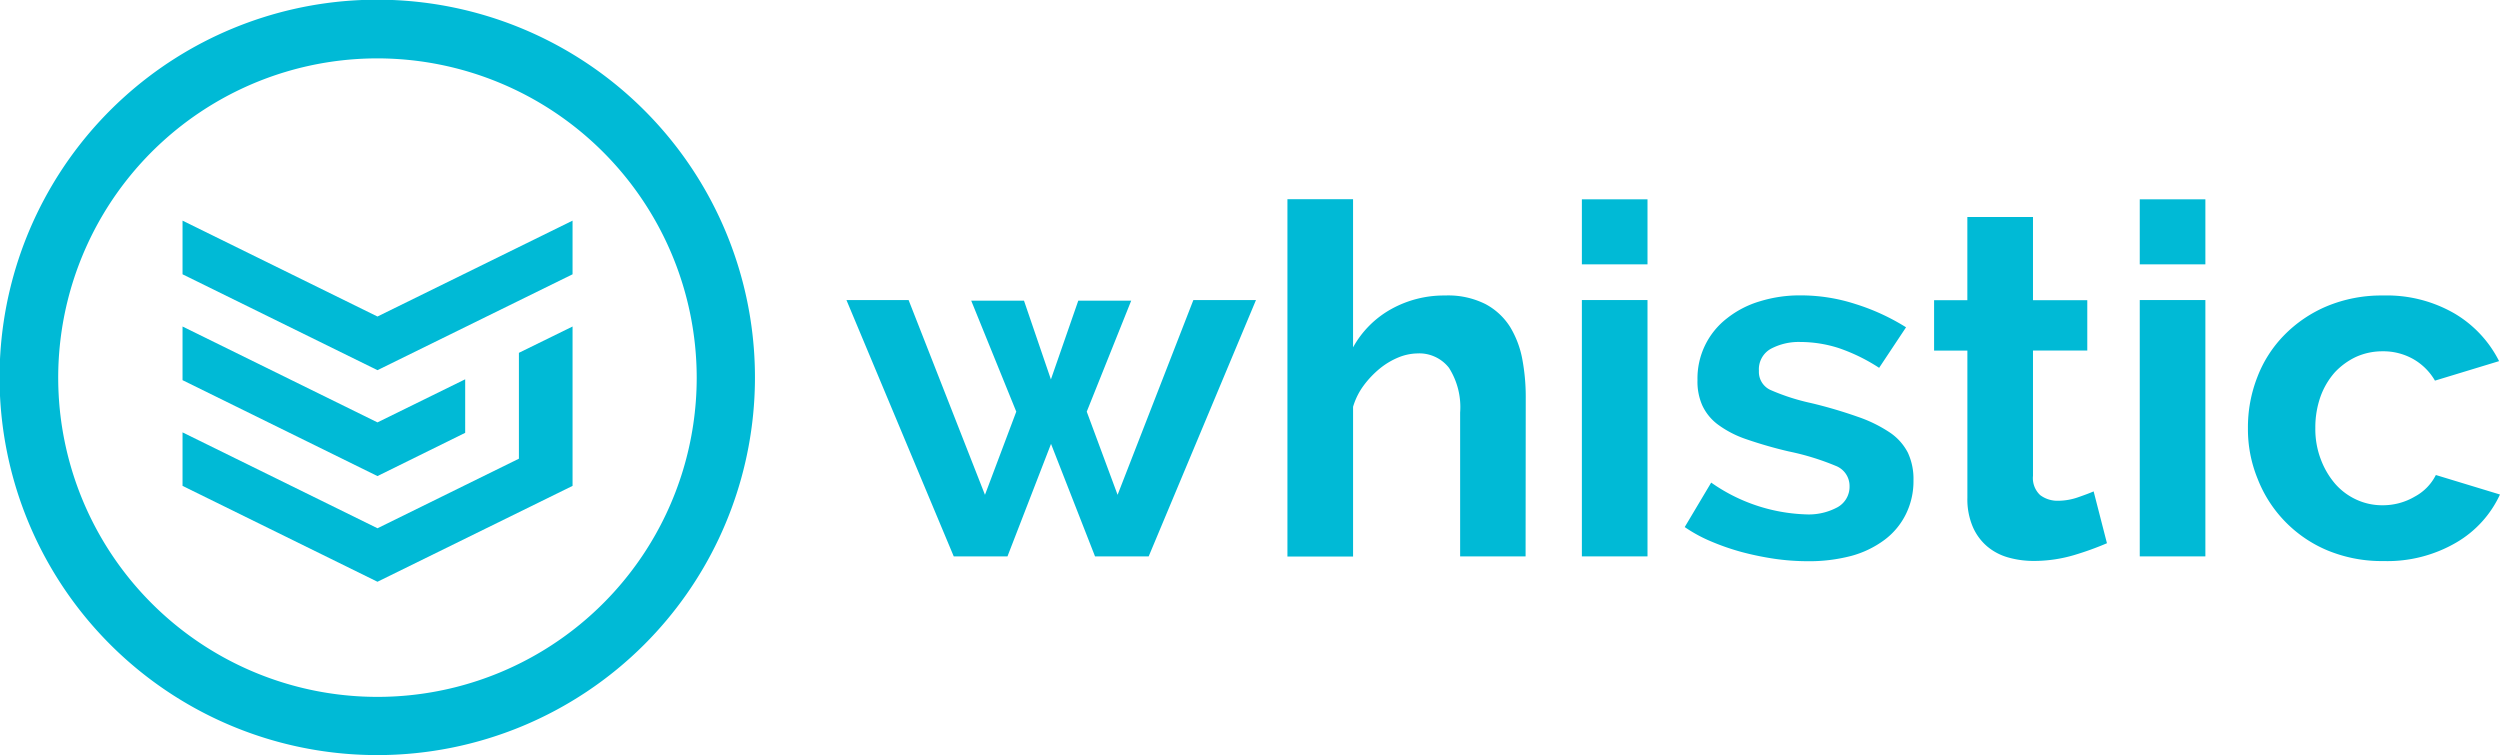 <svg xmlns="http://www.w3.org/2000/svg" viewBox="-23991.434 -21701 158.434 47.854">
  <defs>
    <style>
      .cls-1 {
        fill: #00bad6;
      }
    </style>
  </defs>
  <g id="Group_559" data-name="Group 559" transform="translate(-23991.434 -21701)">
    <path id="Path_168" data-name="Path 168" class="cls-1" d="M23.922,47.853a23.936,23.936,0,1,1,16.916-7.015A23.93,23.93,0,0,1,23.922,47.853Zm0-44.153A20.232,20.232,0,1,0,44.153,23.931,20.255,20.255,0,0,0,23.922,3.7Z" transform="translate(0 0)"/>
    <path id="Path_169" data-name="Path 169" class="cls-1" d="M138.612,222.638l-5.559,2.741L120.7,219.3v-3.4l12.354,6.076,5.559-2.731Z" transform="translate(-109.132 -195.208)"/>
    <path id="Path_170" data-name="Path 170" class="cls-1" d="M145.417,149.3l-12.363,6.076L120.7,149.3v-3.4l12.354,6.076,12.363-6.076Z" transform="translate(-109.132 -131.917)"/>
    <path id="Path_171" data-name="Path 171" class="cls-1" d="M145.417,215.9l-3.4,1.668v6.709l-8.961,4.409L120.7,222.609V226l12.354,6.076L145.417,226Z" transform="translate(-109.132 -195.208)"/>
    <path id="Path_172" data-name="Path 172" class="cls-1" d="M581.686,198.4h3.968l-6.8,16.245h-3.4l-2.789-7.13-2.76,7.13H566.5L559.7,198.4h3.939l4.84,12.344,1.984-5.271-2.856-7.035h3.345l1.706,4.993,1.735-4.993h3.354l-2.818,7.035,1.955,5.271Z" transform="translate(-506.058 -179.385)"/>
    <path id="Path_173" data-name="Path 173" class="cls-1" d="M866.395,154.337h-4.15v-9.114a4.642,4.642,0,0,0-.709-2.837,2.389,2.389,0,0,0-2.013-.91,3.328,3.328,0,0,0-1.179.249,4.73,4.73,0,0,0-1.179.7,6.04,6.04,0,0,0-1.025,1.073,4.319,4.319,0,0,0-.68,1.361v9.488H851.3V131.7h4.159v9.392a6.193,6.193,0,0,1,2.434-2.434,6.863,6.863,0,0,1,3.393-.853,5.266,5.266,0,0,1,2.569.546,4.145,4.145,0,0,1,1.552,1.438,6.08,6.08,0,0,1,.776,2.041,12.932,12.932,0,0,1,.22,2.358l-.01,10.149Z" transform="translate(-769.711 -119.078)"/>
    <path id="Path_174" data-name="Path 174" class="cls-1" d="M1046,135.921V131.8h4.159v4.121Zm0,18.507V138.183h4.159v16.245Z" transform="translate(-945.751 -119.168)"/>
    <path id="Path_175" data-name="Path 175" class="cls-1" d="M1121.754,212.144a14.8,14.8,0,0,1-2.061-.153,18.763,18.763,0,0,1-2.089-.431,15.177,15.177,0,0,1-1.955-.68,9.176,9.176,0,0,1-1.648-.9l1.677-2.818a11.036,11.036,0,0,0,5.98,2.013,3.834,3.834,0,0,0,2.041-.46,1.488,1.488,0,0,0,.748-1.332,1.364,1.364,0,0,0-.882-1.284,16.2,16.2,0,0,0-2.961-.91,27.068,27.068,0,0,1-2.7-.776,6.567,6.567,0,0,1-1.8-.93,3.181,3.181,0,0,1-.987-1.208,3.71,3.71,0,0,1-.307-1.61,4.809,4.809,0,0,1,1.878-3.92,6.145,6.145,0,0,1,2.08-1.073,8.5,8.5,0,0,1,2.588-.374,11.206,11.206,0,0,1,3.46.546,13.727,13.727,0,0,1,3.211,1.476l-1.706,2.569a11.39,11.39,0,0,0-2.568-1.255,8,8,0,0,0-2.415-.383,3.756,3.756,0,0,0-1.878.431,1.485,1.485,0,0,0-.757,1.4,1.257,1.257,0,0,0,.728,1.208,13.585,13.585,0,0,0,2.588.834,29.6,29.6,0,0,1,2.961.872,8.719,8.719,0,0,1,2.013.987,3.447,3.447,0,0,1,1.15,1.284,3.95,3.95,0,0,1,.355,1.754,4.712,4.712,0,0,1-.479,2.137,4.537,4.537,0,0,1-1.351,1.629,6.256,6.256,0,0,1-2.128,1.025A10.508,10.508,0,0,1,1121.754,212.144Z" transform="translate(-1007.234 -176.578)"/>
    <path id="Path_176" data-name="Path 176" class="cls-1" d="M1289.855,164.173a18.978,18.978,0,0,1-2.07.748,8.936,8.936,0,0,1-2.559.374,5.861,5.861,0,0,1-1.629-.22,3.563,3.563,0,0,1-1.332-.7,3.4,3.4,0,0,1-.91-1.236,4.442,4.442,0,0,1-.345-1.84v-9.335H1278.9v-3.191h2.108V143.5h4.16v5.271h3.441v3.191h-3.441V159.9a1.471,1.471,0,0,0,.46,1.227,1.819,1.819,0,0,0,1.121.355,3.873,3.873,0,0,0,1.275-.22c.412-.144.748-.268.987-.374Z" transform="translate(-1156.33 -129.747)"/>
    <path id="Path_177" data-name="Path 177" class="cls-1" d="M1414.9,135.921V131.8h4.159v4.121Zm0,18.507V138.183h4.159v16.245Z" transform="translate(-1279.296 -119.168)"/>
    <path id="Path_178" data-name="Path 178" class="cls-1" d="M1486.4,203.805a8.69,8.69,0,0,1,.594-3.23,7.734,7.734,0,0,1,1.706-2.664,8.28,8.28,0,0,1,2.7-1.831,8.993,8.993,0,0,1,3.565-.68,8.553,8.553,0,0,1,4.543,1.15,7.327,7.327,0,0,1,2.808,3.009l-4.064,1.236a3.72,3.72,0,0,0-1.4-1.38,3.858,3.858,0,0,0-1.927-.479,4.056,4.056,0,0,0-1.677.355,4.422,4.422,0,0,0-1.351.987,4.759,4.759,0,0,0-.9,1.533,5.861,5.861,0,0,0-.326,1.984,5.373,5.373,0,0,0,.345,1.984,5.17,5.17,0,0,0,.91,1.553,4,4,0,0,0,1.351,1.006,3.893,3.893,0,0,0,1.648.355,3.983,3.983,0,0,0,2.061-.556,3.154,3.154,0,0,0,1.323-1.361l4.063,1.236a6.823,6.823,0,0,1-2.76,3.038,8.666,8.666,0,0,1-4.619,1.179,8.991,8.991,0,0,1-3.565-.68,8.1,8.1,0,0,1-4.418-4.543A8.275,8.275,0,0,1,1486.4,203.805Z" transform="translate(-1343.94 -176.673)"/>
  </g>
</svg>
